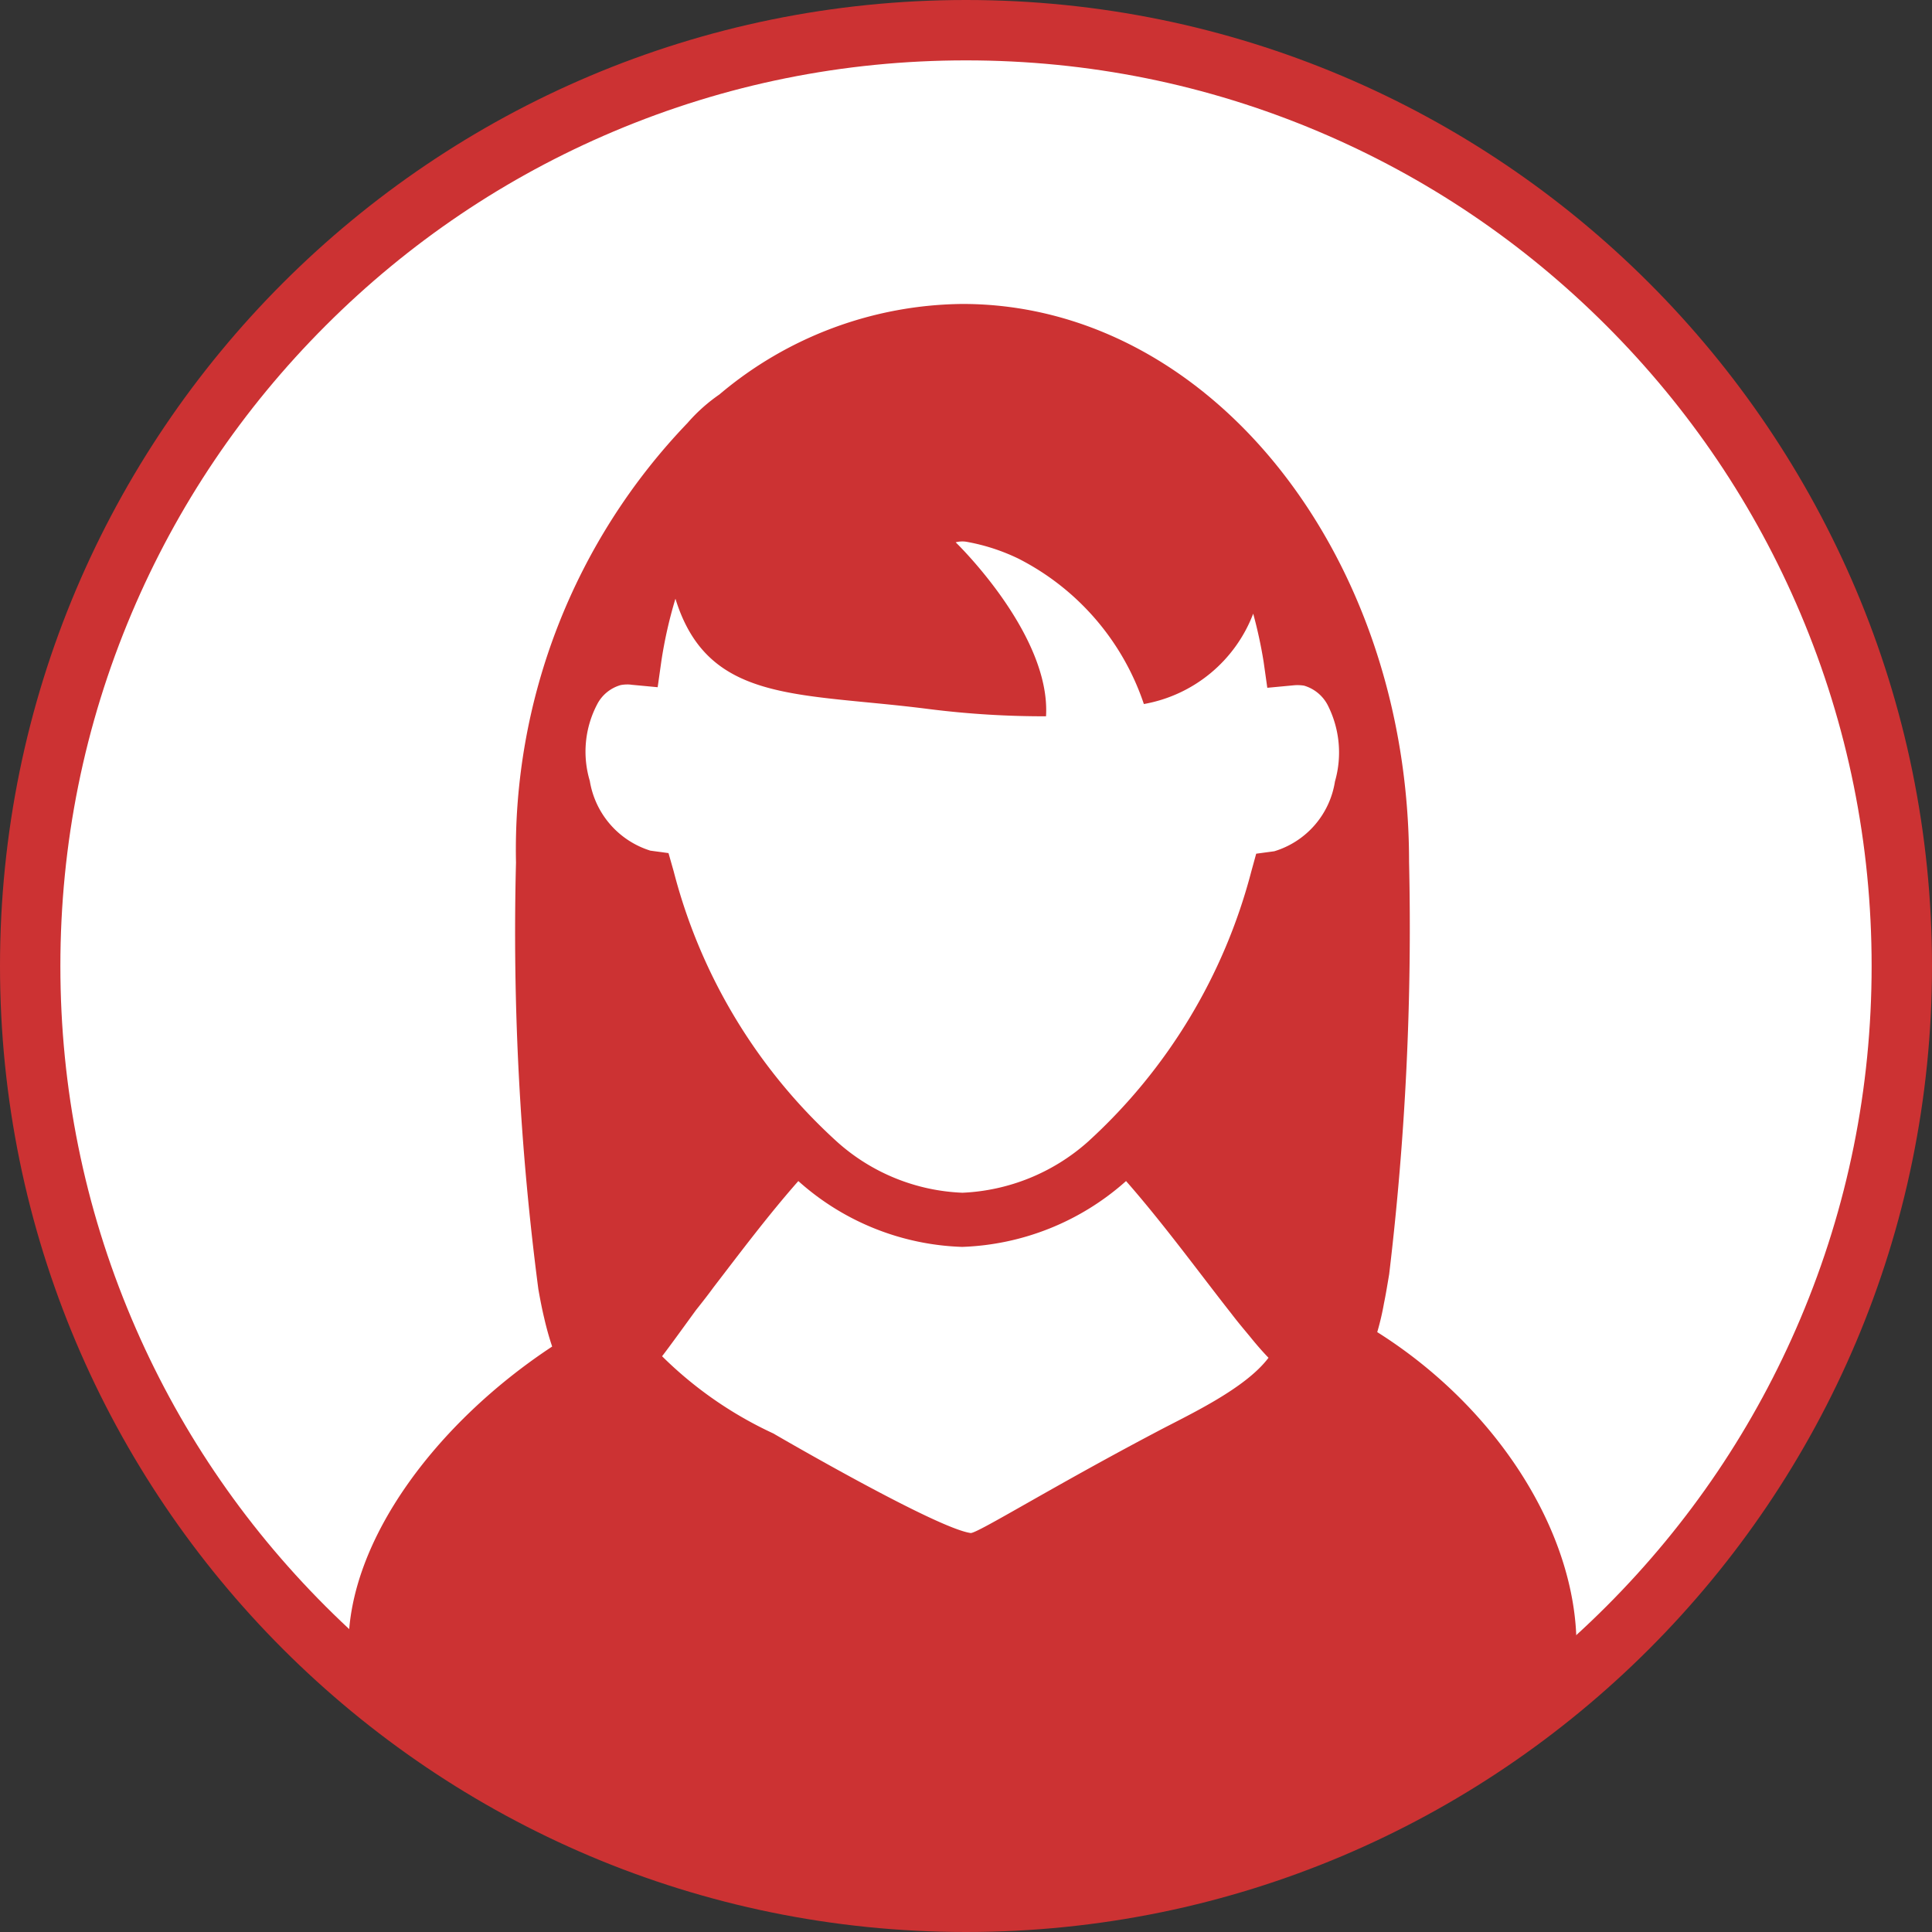 <svg xmlns="http://www.w3.org/2000/svg" xmlns:xlink="http://www.w3.org/1999/xlink" width="64" height="64" viewBox="0 0 64 64">
  <rect x="0" y="0" width="64" height="64" fill="#333333" stroke="none"/>
  <defs>
    <clipPath id="clip-path">
      <circle id="楕円形_2" data-name="楕円形 2" cx="27" cy="27" r="27" transform="translate(0.095 0.189)" fill="#cc3233" stroke="#707070" stroke-width="1"/>
    </clipPath>
  </defs>
  <g id="グループ_763" data-name="グループ 763" transform="translate(-224 -928)">
    <g id="パス_137" data-name="パス 137" transform="translate(224 928)" fill="#fff">
      <path d="M 32 63 C 27.815 63 23.755 62.181 19.934 60.564 C 16.242 59.003 12.927 56.768 10.08 53.92 C 7.232 51.073 4.997 47.758 3.436 44.066 C 1.819 40.245 1 36.185 1 32 C 1 27.815 1.819 23.755 3.436 19.934 C 4.997 16.242 7.232 12.927 10.08 10.08 C 12.927 7.232 16.242 4.997 19.934 3.436 C 23.755 1.819 27.815 1 32 1 C 36.185 1 40.245 1.819 44.066 3.436 C 47.758 4.997 51.073 7.232 53.92 10.08 C 56.768 12.927 59.003 16.242 60.564 19.934 C 62.181 23.755 63 27.815 63 32 C 63 36.185 62.181 40.245 60.564 44.066 C 59.003 47.758 56.768 51.073 53.92 53.92 C 51.073 56.768 47.758 59.003 44.066 60.564 C 40.245 62.181 36.185 63 32 63 Z" stroke="none"/>
      <path d="M 32 2 C 27.949 2 24.021 2.793 20.323 4.357 C 16.751 5.868 13.543 8.031 10.787 10.787 C 8.031 13.543 5.868 16.751 4.357 20.323 C 2.793 24.021 2 27.949 2 32 C 2 36.051 2.793 39.979 4.357 43.677 C 5.868 47.249 8.031 50.457 10.787 53.213 C 13.543 55.969 16.751 58.132 20.323 59.643 C 24.021 61.207 27.949 62 32 62 C 36.051 62 39.979 61.207 43.677 59.643 C 47.249 58.132 50.457 55.969 53.213 53.213 C 55.969 50.457 58.132 47.249 59.643 43.677 C 61.207 39.979 62 36.051 62 32 C 62 27.949 61.207 24.021 59.643 20.323 C 58.132 16.751 55.969 13.543 53.213 10.787 C 50.457 8.031 47.249 5.868 43.677 4.357 C 39.979 2.793 36.051 2 32 2 M 32 0 C 49.673 0 64 14.327 64 32 C 64 49.673 49.673 64 32 64 C 14.327 64 0 49.673 0 32 C 0 14.327 14.327 0 32 0 Z" stroke="none" fill="#cc3233"/>
    </g>
    <g id="マスクグループ_1" data-name="マスクグループ 1" transform="translate(228.905 937.811)" clip-path="url(#clip-path)">
      <g id="woman-with-dark-long-hair-avatar" transform="translate(6.638 0.258)">
        <g id="グループ_762" data-name="グループ 762" transform="translate(0)">
          <path id="パス_115" data-name="パス 115" d="M42.2,34.059a8.856,8.856,0,0,0,.223-.954c.061-.294.112-.609.172-.964a96.619,96.619,0,0,0,.659-13.656C43.255,8.269,36.63,0,28.462,0a12.645,12.645,0,0,0-8.056,3,5.6,5.6,0,0,0-1.055.944A20.41,20.41,0,0,0,13.67,18.506a91.106,91.106,0,0,0,.741,14.133c.061.345.122.659.193.954.081.355.172.67.264.944-3.845,2.536-6.747,6.422-6.747,9.912V53.7H48.8V44.448C48.8,40.7,46.177,36.565,42.2,34.059ZM18.722,18.191l-.6-.081A2.91,2.91,0,0,1,16.115,15.8a3.374,3.374,0,0,1,.243-2.536,1.266,1.266,0,0,1,.781-.639,1.141,1.141,0,0,1,.2-.02.873.873,0,0,1,.162.01l.862.081.122-.862a14.661,14.661,0,0,1,.467-2.07c1.075,3.48,4.058,3.1,8.37,3.652a30.383,30.383,0,0,0,3.906.243c.162-2.719-2.993-5.763-2.993-5.763a.856.856,0,0,1,.4-.01,6.6,6.6,0,0,1,1.674.548,8.4,8.4,0,0,1,4.16,4.819,4.767,4.767,0,0,0,3.622-2.993,15.2,15.2,0,0,1,.345,1.593l.122.862.862-.081a1.345,1.345,0,0,1,.355.01,1.294,1.294,0,0,1,.781.639,3.465,3.465,0,0,1,.243,2.536A2.877,2.877,0,0,1,38.79,18.13l-.6.081-.162.588a18.38,18.38,0,0,1-5.418,8.959,6.69,6.69,0,0,1-4.15,1.684,6.61,6.61,0,0,1-4.15-1.684A18.243,18.243,0,0,1,18.895,18.8ZM34.884,37.366C31.364,39.223,29,40.7,28.736,40.715c-1.146-.152-6.544-3.3-6.544-3.3a12.978,12.978,0,0,1-3.683-2.557c.193-.243.933-1.268,1.126-1.532.193-.243.386-.487.578-.751.873-1.136,1.816-2.394,2.81-3.52a8.538,8.538,0,0,0,5.428,2.181,8.594,8.594,0,0,0,5.428-2.181c1.248,1.42,2.435,3.054,3.49,4.393.2.264.406.507.6.741.213.264.416.5.629.72C37.817,35.946,35.95,36.8,34.884,37.366Z" transform="translate(-8.12 0)" fill="#cc3233"/>
        </g>
      </g>
    </g>
  </g>
</svg>
